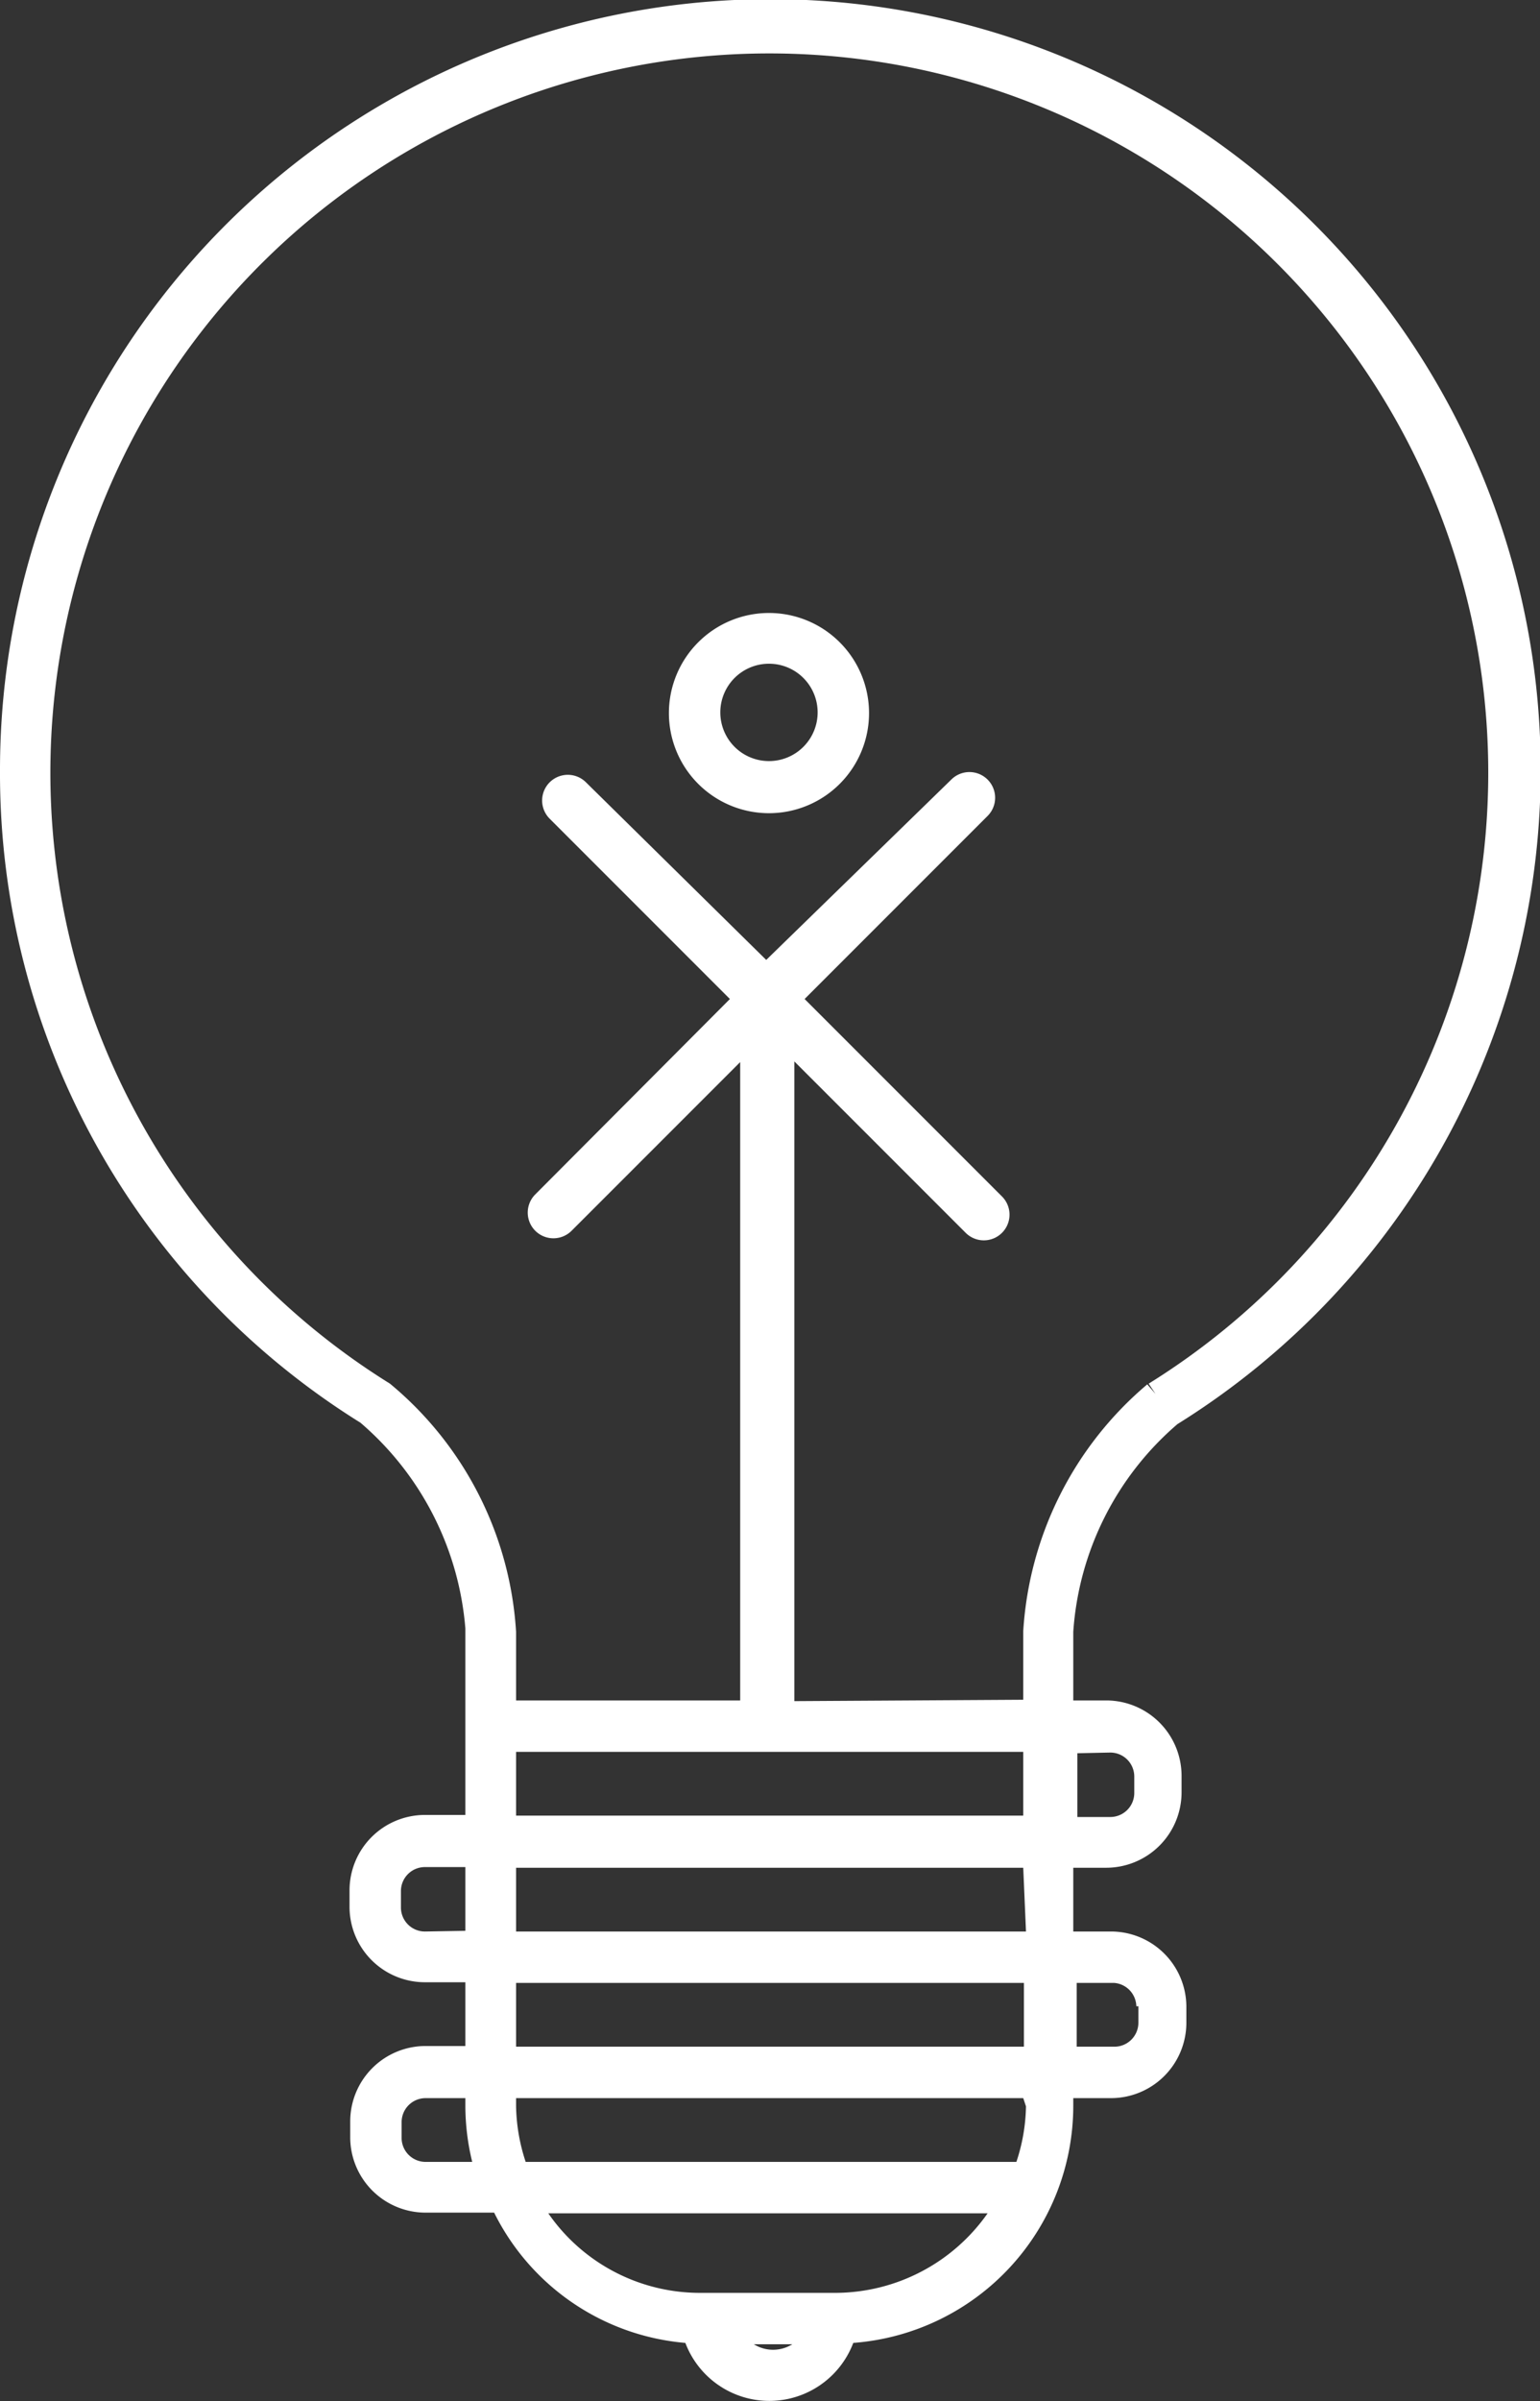 <svg id="print_catalogs_" data-name="print catalogs &amp;" xmlns="http://www.w3.org/2000/svg" viewBox="0 0 22.47 35.02"><rect x="0" y="0" width="22.47" height="35.02" fill="#333333" stroke="none"/><defs><style>.cls-1{fill:#fff;}</style></defs><title>demo_icon</title><path class="cls-1" d="M11.22,8.94a1.46,1.46,0,1,0,1.46,1.46A1.46,1.46,0,0,0,11.22,8.94Zm0,2.16a.71.71,0,1,1,.71-.71A.71.71,0,0,1,11.22,11.1Z"/><path class="cls-1" d="M17.18,20.77A11.24,11.24,0,1,0,0,11.24a11.15,11.15,0,0,0,5.26,9.51,4.42,4.42,0,0,1,1.53,3v2.72H6.2a1.1,1.1,0,0,0-1.1,1.1v.24a1.1,1.1,0,0,0,1.1,1.1h.59v.93H6.21a1.1,1.1,0,0,0-1.1,1.1v.24a1.1,1.1,0,0,0,1.1,1.09h1A3.44,3.44,0,0,0,10,34.17a1.31,1.31,0,0,0,2.45,0,3.47,3.47,0,0,0,3.21-3.45V30.6h.55a1.1,1.1,0,0,0,1.1-1.1v-.24a1.1,1.1,0,0,0-1.1-1.09h-.55v-.93h.48a1.1,1.1,0,0,0,1.1-1.1V25.9a1.1,1.1,0,0,0-1.1-1.1h-.48v-1A4.38,4.38,0,0,1,17.18,20.77Zm-2.25,4.78v.93H7.53v-.93ZM6.2,28.17a.35.35,0,0,1-.35-.35v-.24a.35.35,0,0,1,.35-.35h.59v.93Zm8.74.75v.93H7.53v-.93ZM6.21,31.53a.35.35,0,0,1-.35-.34v-.24a.35.35,0,0,1,.35-.35h.58v.12a3.46,3.46,0,0,0,.1.81ZM11,34.19h.56a.53.53,0,0,1-.56,0Zm1.24-.75h-2A2.69,2.69,0,0,1,8,32.28h6.41A2.72,2.72,0,0,1,12.21,33.44Zm2.73-2.72a2.69,2.69,0,0,1-.14.81H7.67a2.71,2.71,0,0,1-.14-.81V30.6h7.4Zm1.64-1.46v.24a.35.35,0,0,1-.35.35h-.55v-.93h.55A.35.35,0,0,1,16.58,29.26Zm-1.64-1.09H7.53v-.93h7.4Zm1.23-2.61a.35.35,0,0,1,.35.35v.24a.35.35,0,0,1-.35.35h-.48v-.93Zm-4.61-.75V15.48l2.5,2.5a.37.37,0,1,0,.53-.53l-2.88-2.88,2.67-2.67a.37.37,0,0,0-.53-.53L11.18,14,8.55,11.41a.37.37,0,0,0-.53.53l2.63,2.63L7.81,17.42a.37.37,0,1,0,.53.53l2.46-2.46V24.8H7.53v-1a5.1,5.1,0,0,0-1.84-3.62,10.49,10.49,0,1,1,11.07,0l.1.15-.12-.14a5.12,5.12,0,0,0-1.81,3.6v1Z"/></svg>